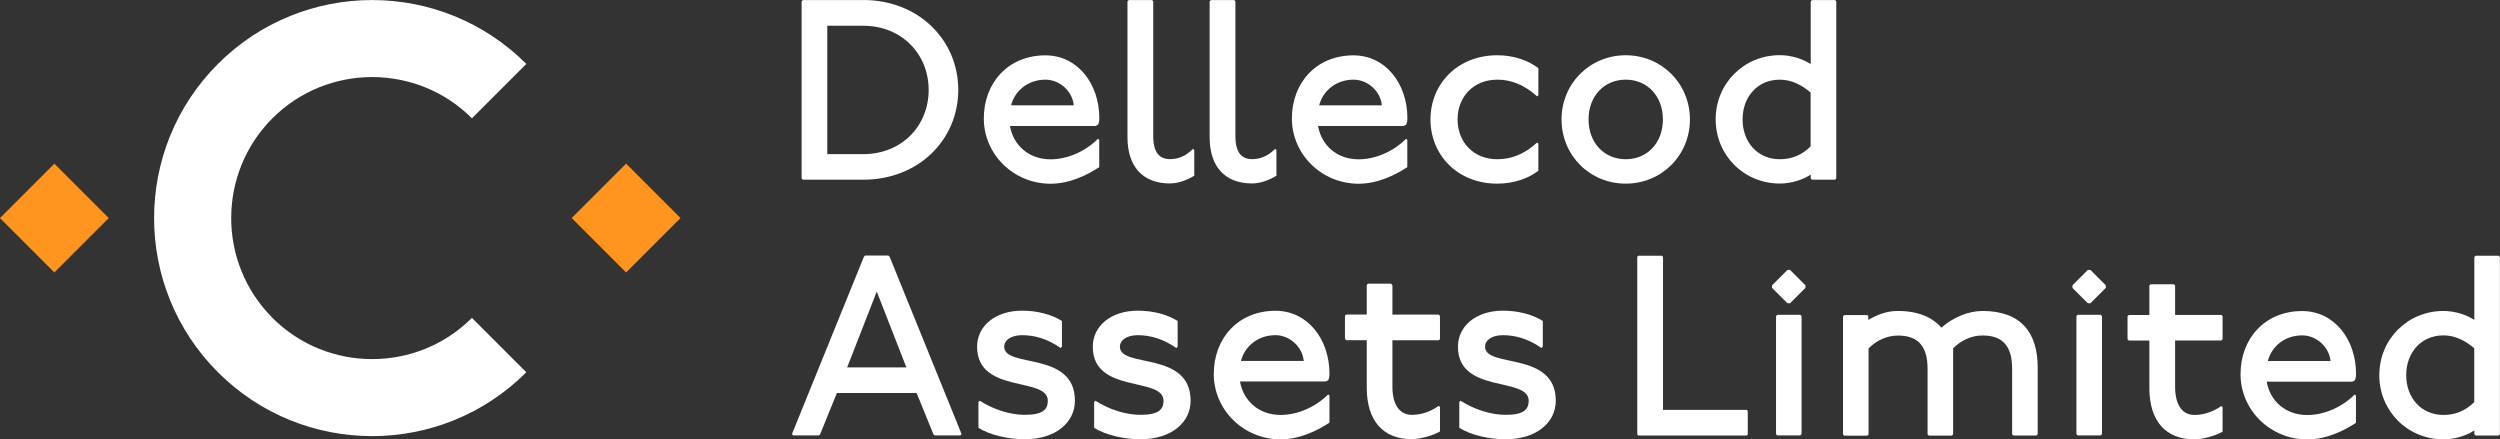 <?xml version="1.0" encoding="UTF-8"?> <svg xmlns="http://www.w3.org/2000/svg" id="_Слой_1" data-name="Слой_1" viewBox="0 0 260.16 45.72"><rect x="0" y="0" width="260.16" height="45.72" fill="#333333" stroke="none"/><defs><style> .cls-1 { fill: #fff; } .cls-2 { fill: #ff941f; } </style></defs><g><g><path class="cls-1" d="M89.83,0c5.74,0,9.89,4.14,9.89,9.35s-4.14,9.35-9.89,9.35h-6.28l-.13-.13V.14l.13-.13h6.28ZM86.09,16.04h3.74c4.01,0,6.81-2.94,6.81-6.68s-2.81-6.68-6.81-6.68h-3.74v13.36Z"></path><path class="cls-1" d="M114.41,17.38c-1.2.8-3.07,1.74-5.08,1.74-3.87,0-6.95-3.07-6.95-6.79s2.54-6.57,6.41-6.57c3.34,0,5.61,2.94,5.61,6.55,0,.13,0,.37-.13.67l-.27.13h-8.9c.35,2,1.95,3.47,4.22,3.47,1.74,0,3.61-.8,4.94-2.14l.13.13v2.81ZM111.74,10.96c-.13-1.47-1.47-2.67-2.94-2.67-1.87,0-3.21,1.2-3.58,2.67h6.52Z"></path><path class="cls-1" d="M119.88,0l.13.13v14.03c0,1.74.67,2.4,1.74,2.4.8,0,1.6-.27,2.4-1.07l.13.13v2.67c-.67.4-1.6.8-2.54.8-2.81,0-4.41-1.74-4.41-4.81V.14l.13-.13h2.4Z"></path><path class="cls-1" d="M128.43,0l.13.13v14.03c0,1.74.67,2.4,1.74,2.4.8,0,1.6-.27,2.4-1.07l.13.13v2.67c-.67.4-1.6.8-2.54.8-2.81,0-4.41-1.74-4.41-4.81V.14l.13-.13h2.4Z"></path><path class="cls-1" d="M146.47,17.38c-1.2.8-3.07,1.74-5.08,1.74-3.87,0-6.95-3.07-6.95-6.79s2.54-6.57,6.41-6.57c3.34,0,5.61,2.94,5.61,6.55,0,.13,0,.37-.13.67l-.27.13h-8.9c.35,2,1.95,3.47,4.22,3.47,1.74,0,3.61-.8,4.94-2.14l.13.13v2.81ZM143.8,10.96c-.13-1.47-1.47-2.67-2.94-2.67-1.87,0-3.21,1.2-3.58,2.67h6.52Z"></path><path class="cls-1" d="M159.96,10.03c-1.34-1.2-2.67-1.74-4.14-1.74-2.54,0-4.14,1.84-4.14,4.14s1.6,4.14,4.14,4.14c1.47,0,2.81-.53,4.14-1.74l.13.13v2.81c-1.07.8-2.54,1.34-4.28,1.34-4.14,0-6.95-2.99-6.95-6.68s2.81-6.68,6.95-6.68c1.74,0,3.21.53,4.28,1.34v2.81l-.13.13Z"></path><path class="cls-1" d="M175.86,12.43c0,3.74-2.94,6.68-6.68,6.68s-6.68-2.94-6.68-6.68,2.94-6.68,6.68-6.68,6.68,2.94,6.68,6.68ZM165.31,12.43c0,2.4,1.6,4.14,3.87,4.14s3.87-1.74,3.87-4.14-1.6-4.14-3.87-4.14-3.87,1.74-3.87,4.14Z"></path><path class="cls-1" d="M190.96,0l.13.13v18.44l-.13.13h-2.4l-.13-.13v-.4c-.8.53-2,.93-3.21.93-3.74,0-6.68-2.94-6.68-6.68s2.94-6.68,6.68-6.68c1.2,0,2.4.4,3.21.93V.14l.13-.13h2.4ZM188.42,9.63c-.93-.8-2-1.34-3.21-1.34-2.27,0-3.87,1.74-3.87,4.14s1.6,4.14,3.87,4.14c1.2,0,2.27-.4,3.21-1.34v-5.61Z"></path></g><g><path class="cls-1" d="M172.95,26.62l.11.11v15.92h8.71l.11.13v2.43l-.11.11h-11.28l-.11-.11v-18.49l.11-.11h2.46Z"></path><path class="cls-1" d="M186.28,28.09l1.6,1.6v.27l-1.6,1.6h-.27l-1.6-1.6v-.27l1.6-1.6h.27ZM187.35,32.76l.13.13v12.29l-.13.13h-2.4l-.13-.13v-12.29l.13-.13h2.4Z"></path><path class="cls-1" d="M194.29,32.76l.13.13v.4c.93-.53,1.87-.93,3.07-.93,2.14,0,3.61.67,4.54,1.74,1.2-1.07,2.81-1.74,4.28-1.74,4.01,0,5.74,2.27,5.74,5.88v6.95l-.13.13h-2.4l-.13-.13v-6.81c0-2.14-.8-3.47-3.07-3.47-1.2,0-2.27.53-3.07,1.34v8.95l-.13.13h-2.4l-.13-.13v-6.81c0-2.14-.8-3.47-3.07-3.47-1.2,0-2.27.53-3.07,1.34v8.95l-.13.13h-2.4l-.13-.13v-12.29l.13-.13h2.4Z"></path><path class="cls-1" d="M217.54,28.09l1.6,1.6v.27l-1.6,1.6h-.27l-1.6-1.6v-.27l1.6-1.6h.27ZM218.61,32.76l.13.13v12.29l-.13.13h-2.4l-.13-.13v-12.29l.13-.13h2.4Z"></path><path class="cls-1" d="M226.22,29.56l.13.16v3.05h4.81l.13.13v2.4l-.13.13h-4.81v4.81c0,2.14.93,2.94,2,2.94.75,0,1.76-.19,2.81-.93l.13.13v2.54c-.72.43-2.08.8-2.94.8-2.94,0-4.68-1.87-4.68-5.34v-4.94h-2.14l-.13-.13v-2.4l.13-.13h2.14v-3.07l.13-.13h2.4Z"></path><path class="cls-1" d="M245.19,43.99c-1.2.8-3.07,1.74-5.08,1.74-3.87,0-6.95-3.07-6.95-6.79s2.54-6.57,6.41-6.57c3.34,0,5.61,2.94,5.61,6.55,0,.13,0,.37-.13.67l-.27.13h-8.9c.35,2,1.95,3.47,4.22,3.47,1.74,0,3.61-.8,4.94-2.14l.13.13v2.81ZM242.52,37.57c-.13-1.47-1.47-2.67-2.94-2.67-1.87,0-3.21,1.2-3.58,2.67h6.52Z"></path><path class="cls-1" d="M260.02,26.62l.13.13v18.44l-.13.13h-2.4l-.13-.13v-.4c-.8.53-2,.93-3.21.93-3.74,0-6.68-2.94-6.68-6.68s2.94-6.68,6.68-6.68c1.2,0,2.4.4,3.21.93v-6.55l.13-.13h2.4ZM257.48,36.24c-.93-.8-2-1.34-3.21-1.34-2.27,0-3.87,1.74-3.87,4.14s1.6,4.14,3.87,4.14c1.2,0,2.27-.4,3.21-1.34v-5.61Z"></path><g><path class="cls-1" d="M92.45,26.59l.13.13,7.49,18.46-.13.13h-2.68l-.13-.13-1.74-4.28h-8.3l-1.74,4.28-.13.13h-2.68l-.13-.13,7.49-18.46.13-.13h2.41ZM88.17,38.23h6.15l-3.08-7.89-3.08,7.89Z"></path><path class="cls-1" d="M110.38,36.22c-1.34-.94-2.68-1.34-4.01-1.34-1.2,0-1.87.54-1.87,1.2,0,2.27,7.36.4,7.36,5.62,0,2.27-2.01,4.01-5.22,4.01-1.61,0-3.61-.4-4.82-1.2v-2.68l.13-.13c1.47.94,3.21,1.47,4.68,1.47,1.87,0,2.41-.54,2.41-1.47,0-2.54-7.36-.67-7.36-5.62,0-2.14,1.87-3.75,4.68-3.75,1.61,0,3.08.4,4.15,1.07v2.68l-.13.13Z"></path><path class="cls-1" d="M122.42,36.22c-1.34-.94-2.68-1.34-4.01-1.34-1.2,0-1.87.54-1.87,1.2,0,2.27,7.36.4,7.36,5.62,0,2.27-2.01,4.01-5.22,4.01-1.61,0-3.61-.4-4.82-1.2v-2.68l.13-.13c1.47.94,3.21,1.47,4.68,1.47,1.87,0,2.41-.54,2.41-1.47,0-2.54-7.36-.67-7.36-5.62,0-2.14,1.87-3.75,4.68-3.75,1.61,0,3.08.4,4.15,1.07v2.68l-.13.13Z"></path><path class="cls-1" d="M138.35,43.98c-1.2.8-3.08,1.74-5.08,1.74-3.88,0-6.96-3.08-6.96-6.8s2.54-6.58,6.42-6.58c3.34,0,5.62,2.94,5.62,6.56,0,.13,0,.37-.13.67l-.27.13h-8.91c.35,2.01,1.95,3.48,4.23,3.48,1.74,0,3.61-.8,4.95-2.14l.13.13v2.81ZM135.67,37.56c-.13-1.47-1.47-2.68-2.94-2.68-1.87,0-3.21,1.2-3.59,2.68h6.53Z"></path><path class="cls-1" d="M144.77,29.53l.13.16v3.05h4.82l.13.13v2.41l-.13.13h-4.82v4.82c0,2.14.94,2.94,2.01,2.94.75,0,1.77-.19,2.81-.94l.13.13v2.54c-.72.43-2.09.8-2.94.8-2.94,0-4.68-1.87-4.68-5.35v-4.95h-2.14l-.13-.13v-2.41l.13-.13h2.14v-3.08l.13-.13h2.41Z"></path><path class="cls-1" d="M160.42,36.22c-1.34-.94-2.68-1.34-4.01-1.34-1.2,0-1.87.54-1.87,1.2,0,2.27,7.36.4,7.36,5.62,0,2.27-2.01,4.01-5.22,4.01-1.61,0-3.61-.4-4.82-1.2v-2.68l.13-.13c1.47.94,3.21,1.47,4.68,1.47,1.87,0,2.41-.54,2.41-1.47,0-2.54-7.36-.67-7.36-5.62,0-2.14,1.87-3.75,4.68-3.75,1.61,0,3.08.4,4.15,1.07v2.68l-.13.13Z"></path></g></g></g><g><rect class="cls-2" x="61.15" y="18.69" width="8.01" height="8.01" transform="translate(35.13 -39.43) rotate(45)"></rect><rect class="cls-2" x="1.66" y="18.69" width="8.01" height="8.01" transform="translate(17.7 2.64) rotate(45)"></rect><path class="cls-1" d="M28.35,33.07c-5.72-5.72-5.72-15.04,0-20.76,5.72-5.72,15.04-5.72,20.76,0l5.66-5.66c-8.86-8.86-23.23-8.86-32.09,0-8.86,8.86-8.86,23.23,0,32.09,8.86,8.86,23.23,8.86,32.09,0l-5.66-5.66c-5.72,5.72-15.04,5.72-20.76,0Z"></path></g></svg> 